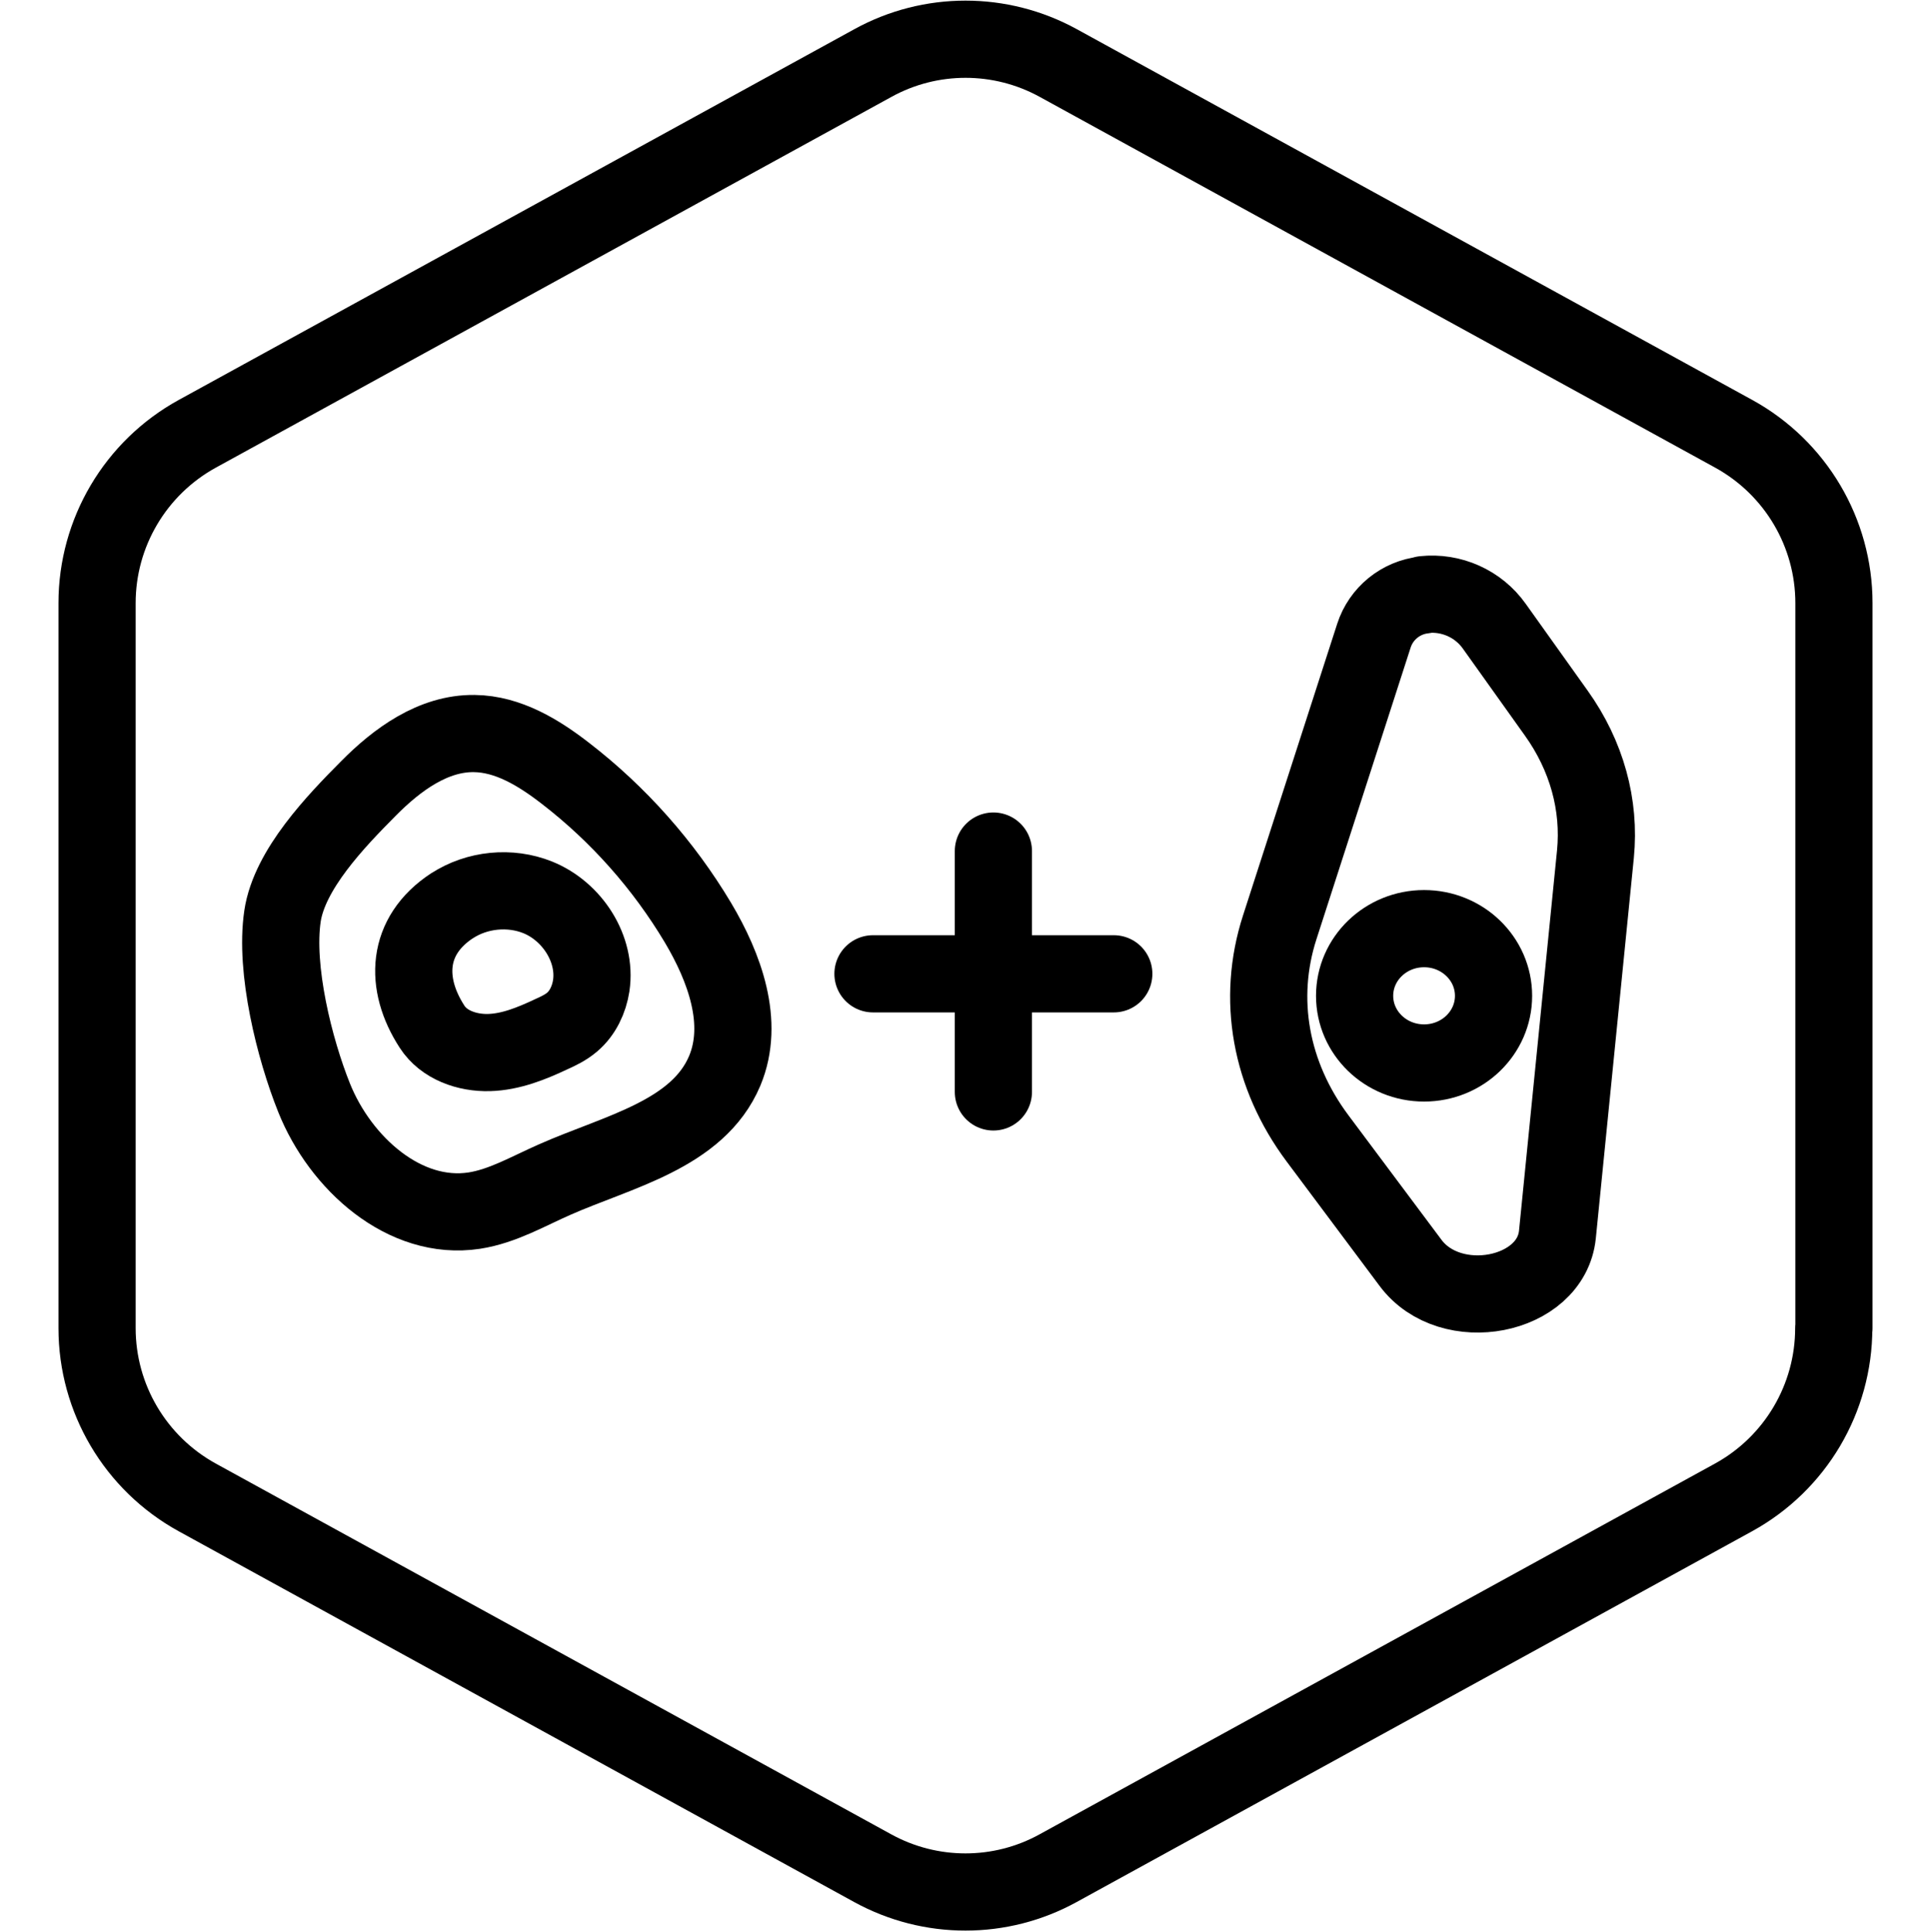 <?xml version="1.0" encoding="UTF-8"?>
<svg xmlns="http://www.w3.org/2000/svg" viewBox="0 0 100.07 100.1">
  <defs>
    <style>.cls-1{fill:none;stroke:#000;stroke-linecap:round;stroke-linejoin:round;stroke-width:4px;}</style>
  </defs>
  <g id="Default_Hexagon_copy">
    <g id="Default">
      <path class="cls-1" d="M95.04,68.82V31.25c0-3.65-1.99-7.01-5.19-8.77L54.85,3.27c-3-1.65-6.63-1.65-9.62,0L10.22,22.48c-3.2,1.76-5.19,5.12-5.19,8.77v37.57c0,3.65,1.99,7.01,5.19,8.77l35,19.21c3,1.65,6.63,1.65,9.62,0l35-19.21c3.2-1.76,5.19-5.12,5.19-8.77Z"></path>
    </g>
  </g>
  <g id="Your_Icon">
    <g>
      <path class="cls-1" d="M19.09,40.86c1.49-1.51,3.37-2.88,5.49-2.85,1.75,.02,3.34,.99,4.72,2.06,2.75,2.12,5.09,4.76,6.87,7.74,1.38,2.32,2.43,5.18,1.39,7.67-1.39,3.31-5.53,4.19-8.81,5.64-1.37,.6-2.69,1.38-4.17,1.61-3.61,.55-6.94-2.45-8.3-5.84-1.02-2.54-2.05-6.66-1.64-9.42,.36-2.42,2.78-4.93,4.44-6.6Z"></path>
      <path class="cls-1" d="M23.42,46.94c1.3-.85,3.01-1.02,4.45-.44,1.78,.72,3.05,2.67,2.77,4.57-.11,.72-.44,1.43-1,1.9-.32,.27-.69,.45-1.07,.62-1.02,.48-2.1,.92-3.23,.95s-2.34-.39-2.95-1.34c-1.44-2.22-1.35-4.7,1.04-6.27Z"></path>
    </g>
    <g>
      <line class="cls-1" x1="45.24" y1="50.46" x2="57.72" y2="50.46"></line>
      <line class="cls-1" x1="51.48" y1="56.58" x2="51.48" y2="44.1"></line>
    </g>
    <path class="cls-1" d="M73.79,30.83c-1.2,.13-2.22,.96-2.59,2.11l-4.88,15.11c-1.2,3.71-.49,7.66,1.96,10.94l4.82,6.45c2.07,2.77,7.28,1.76,7.61-1.47l1.97-19.71c.25-2.55-.45-5.1-2.03-7.31l-3.21-4.5c-.83-1.17-2.23-1.79-3.65-1.64h0Z"></path>
    <ellipse class="cls-1" cx="73.8" cy="51.6" rx="3.6" ry="3.48"></ellipse>
  </g>
</svg>
